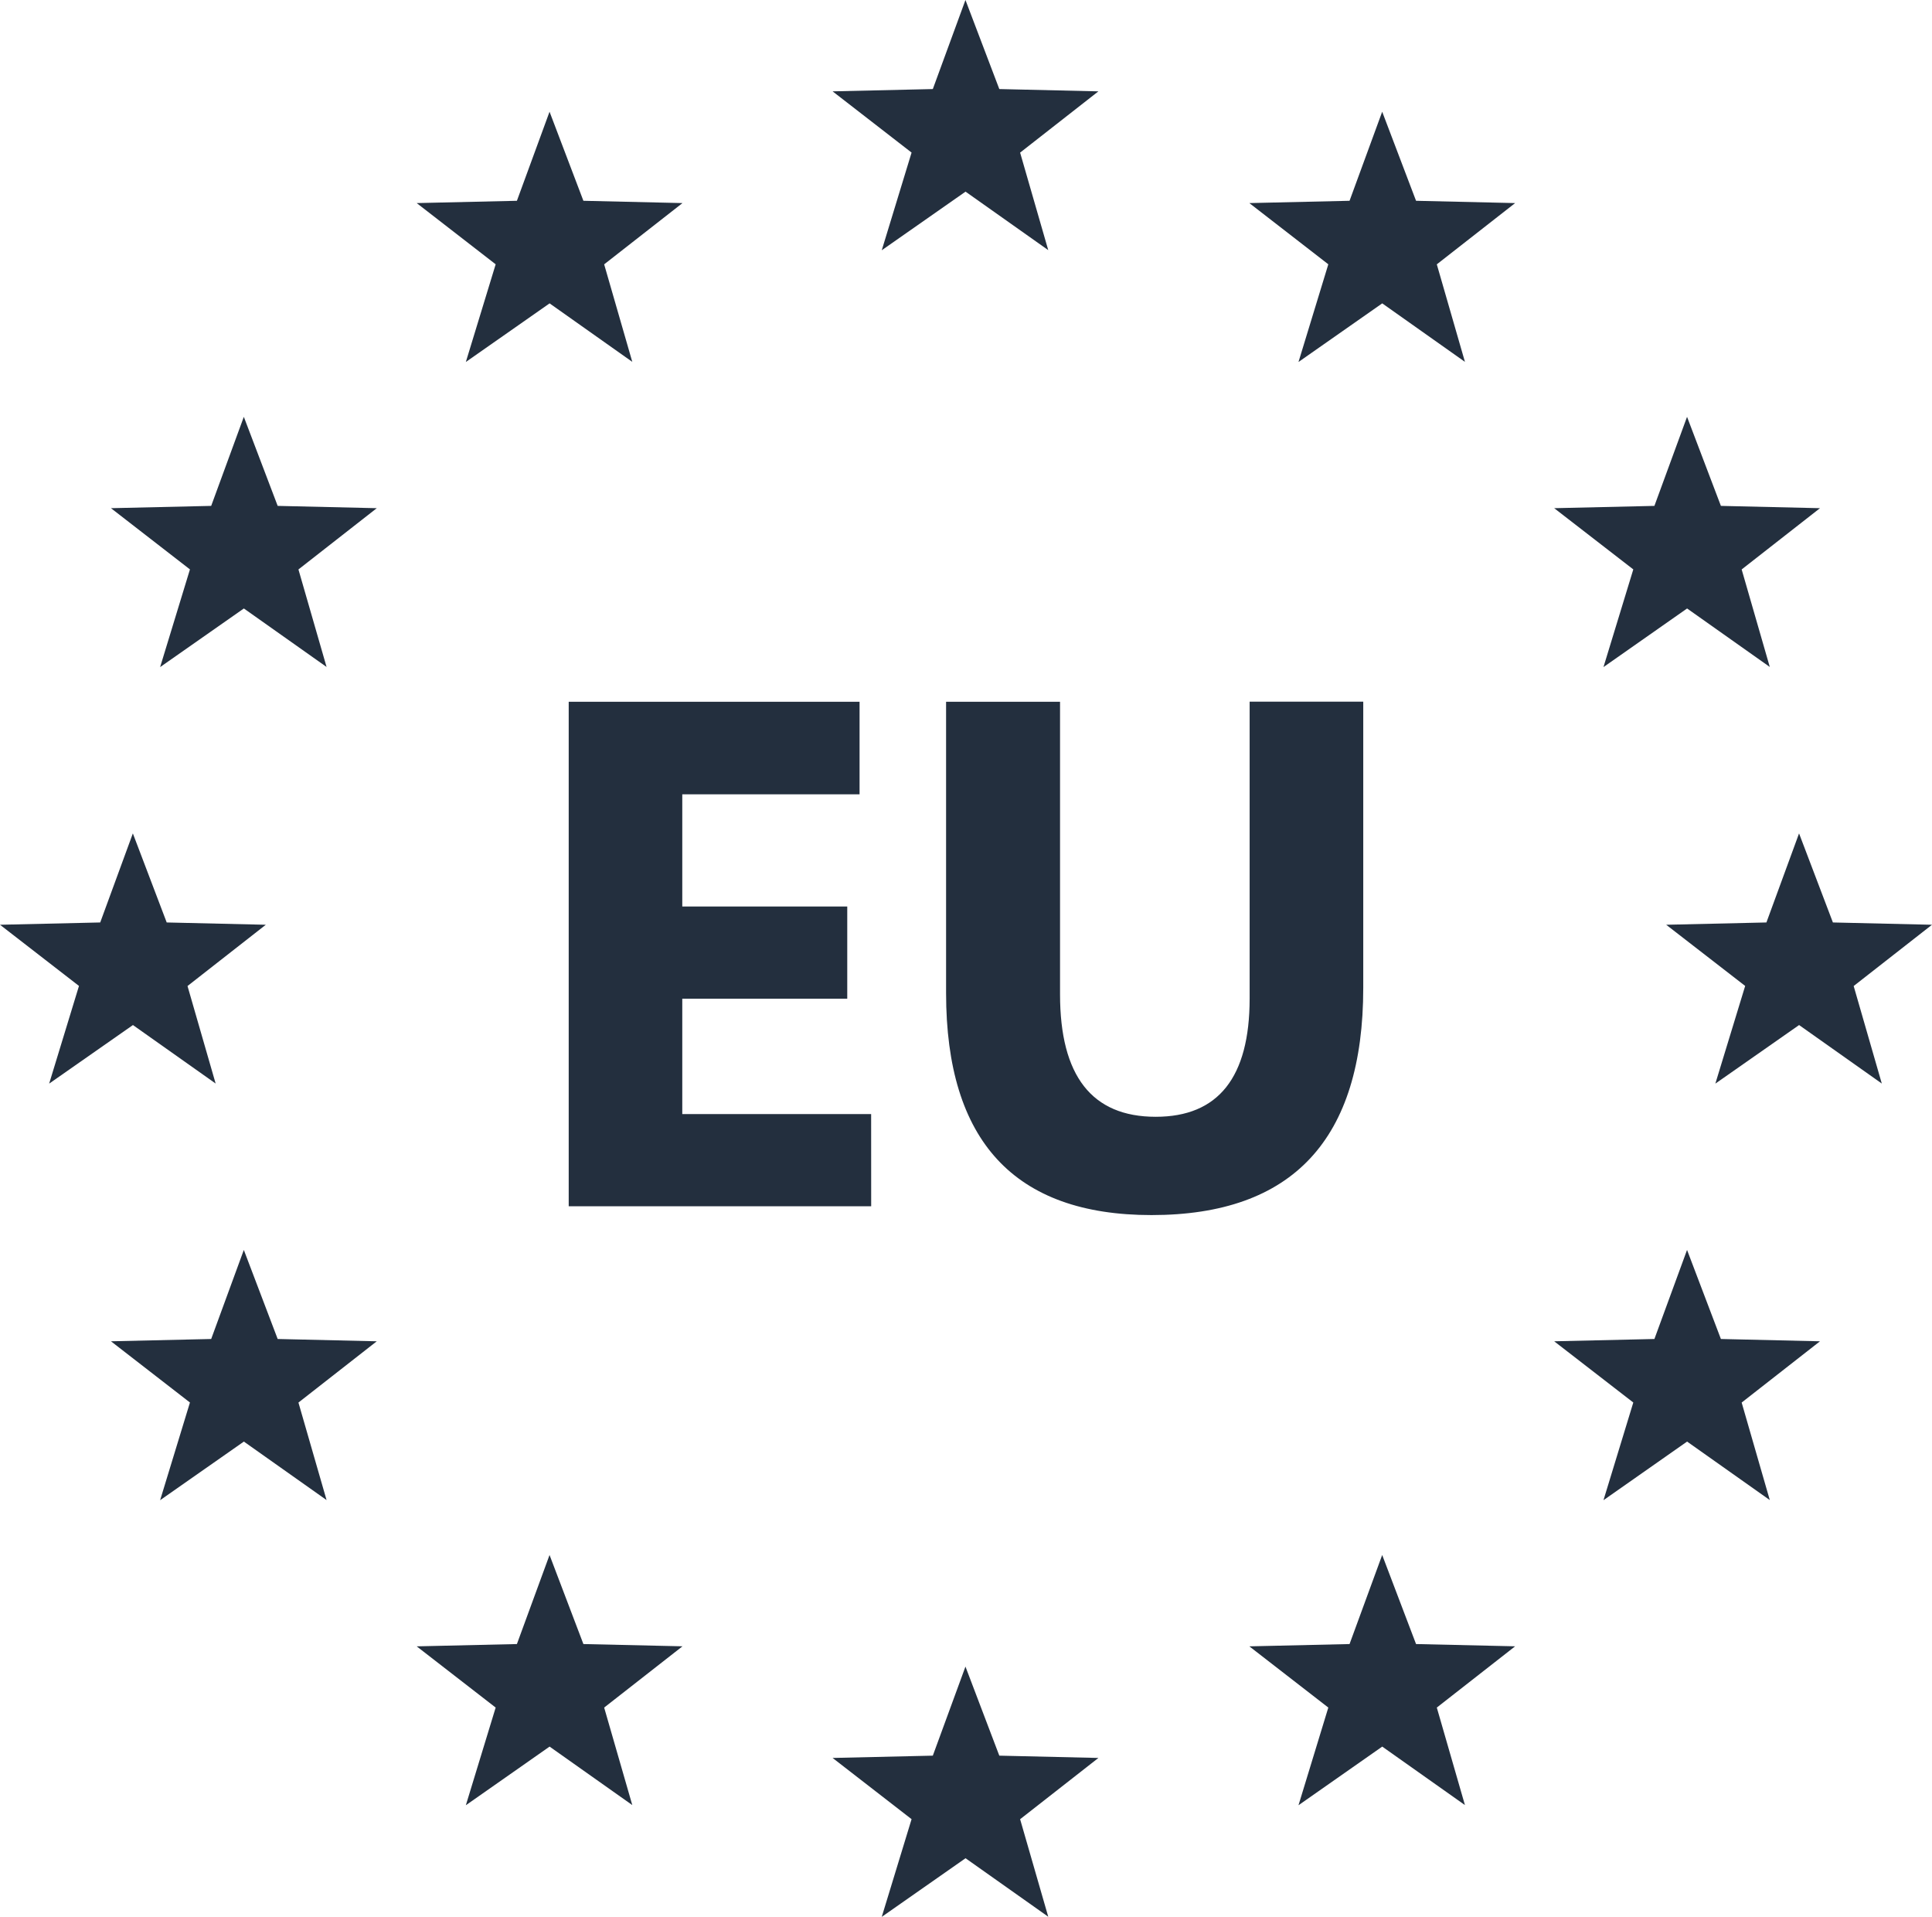 <svg xmlns="http://www.w3.org/2000/svg" width="44.571" height="44.211" viewBox="0 0 44.571 44.211"><defs><style>.a{fill:#232f3e;}</style></defs><g transform="translate(0 0)"><path class="a" d="M133.717,496.927l.688-2.253-1.822-1.412,2.312-.053.753-2.054.781,2.054,2.286.053-1.807,1.413.649,2.249-1.908-1.349Z" transform="translate(-130.023 -462.326)"/><path class="a" d="M133.717,236.424l.688-2.253-1.822-1.412,2.312-.053.753-2.054.781,2.054,2.286.053-1.807,1.413.649,2.249-1.908-1.349Z" transform="translate(-130.023 -221.038)"/><path class="a" d="M99.012,366.664l.688-2.253L97.878,363l2.312-.053.753-2.054.781,2.054,2.286.053-1.806,1.413.649,2.249-1.908-1.349Z" transform="translate(-97.878 -341.671)"/><path class="a" d="M620.129,366.664l.688-2.253L618.995,363l2.312-.053.753-2.054.781,2.054,2.286.053-1.807,1.413.649,2.249-1.908-1.349Z" transform="translate(-580.556 -341.671)"/><path class="a" d="M585.137,496.927l.688-2.253L584,493.262l2.312-.053.753-2.054.781,2.054,2.286.053-1.807,1.413.649,2.249-1.908-1.349Z" transform="translate(-548.145 -462.326)"/><path class="a" d="M585.137,236.424l.688-2.253L584,232.759l2.312-.053.753-2.054.781,2.054,2.286.053-1.807,1.413.649,2.249-1.908-1.349Z" transform="translate(-548.145 -221.038)"/><path class="a" d="M359.41,106.09l.688-2.253-1.822-1.412,2.312-.053.753-2.054.781,2.054,2.286.053-1.806,1.413.649,2.249-1.908-1.349Z" transform="translate(-339.068 -100.318)"/><path class="a" d="M229.335,592.314l.688-2.253-1.822-1.412,2.312-.053.753-2.054.781,2.054,2.286.052-1.807,1.413.649,2.249-1.908-1.349Z" transform="translate(-218.588 -550.677)"/><path class="a" d="M489.75,592.314l.688-2.253-1.822-1.412,2.312-.053.753-2.054.781,2.054,2.286.052-1.807,1.413.649,2.249-1.908-1.349Z" transform="translate(-459.794 -550.677)"/><path class="a" d="M229.335,141.026l.688-2.253-1.822-1.412,2.312-.053.753-2.054.781,2.054,2.286.053-1.807,1.413.649,2.249-1.908-1.349Z" transform="translate(-218.588 -132.677)"/><path class="a" d="M489.75,141.026l.688-2.253-1.822-1.412,2.312-.053.753-2.054.781,2.054,2.286.053-1.807,1.413.649,2.249-1.908-1.349Z" transform="translate(-459.794 -132.677)"/><path class="a" d="M359.41,627.206l.688-2.253-1.822-1.412,2.312-.053.753-2.054.781,2.054,2.286.053-1.806,1.413.649,2.249-1.908-1.349Z" transform="translate(-339.068 -582.995)"/></g><g transform="translate(13.12 16.186)"><path class="a" d="M282.728,331.388H275.75V319.752h6.71v2.134h-4.09v2.588h3.806V326.6h-3.806v2.661h4.357Z" transform="translate(-275.75 -319.752)"/><path class="a" d="M403.408,326.349q0,5.242-4.885,5.242-4.739,0-4.739-5.12v-6.719h2.629V326.5q0,2.824,2.207,2.824,2.166,0,2.167-2.726v-6.848h2.621Z" transform="translate(-385.078 -319.752)"/></g></svg>